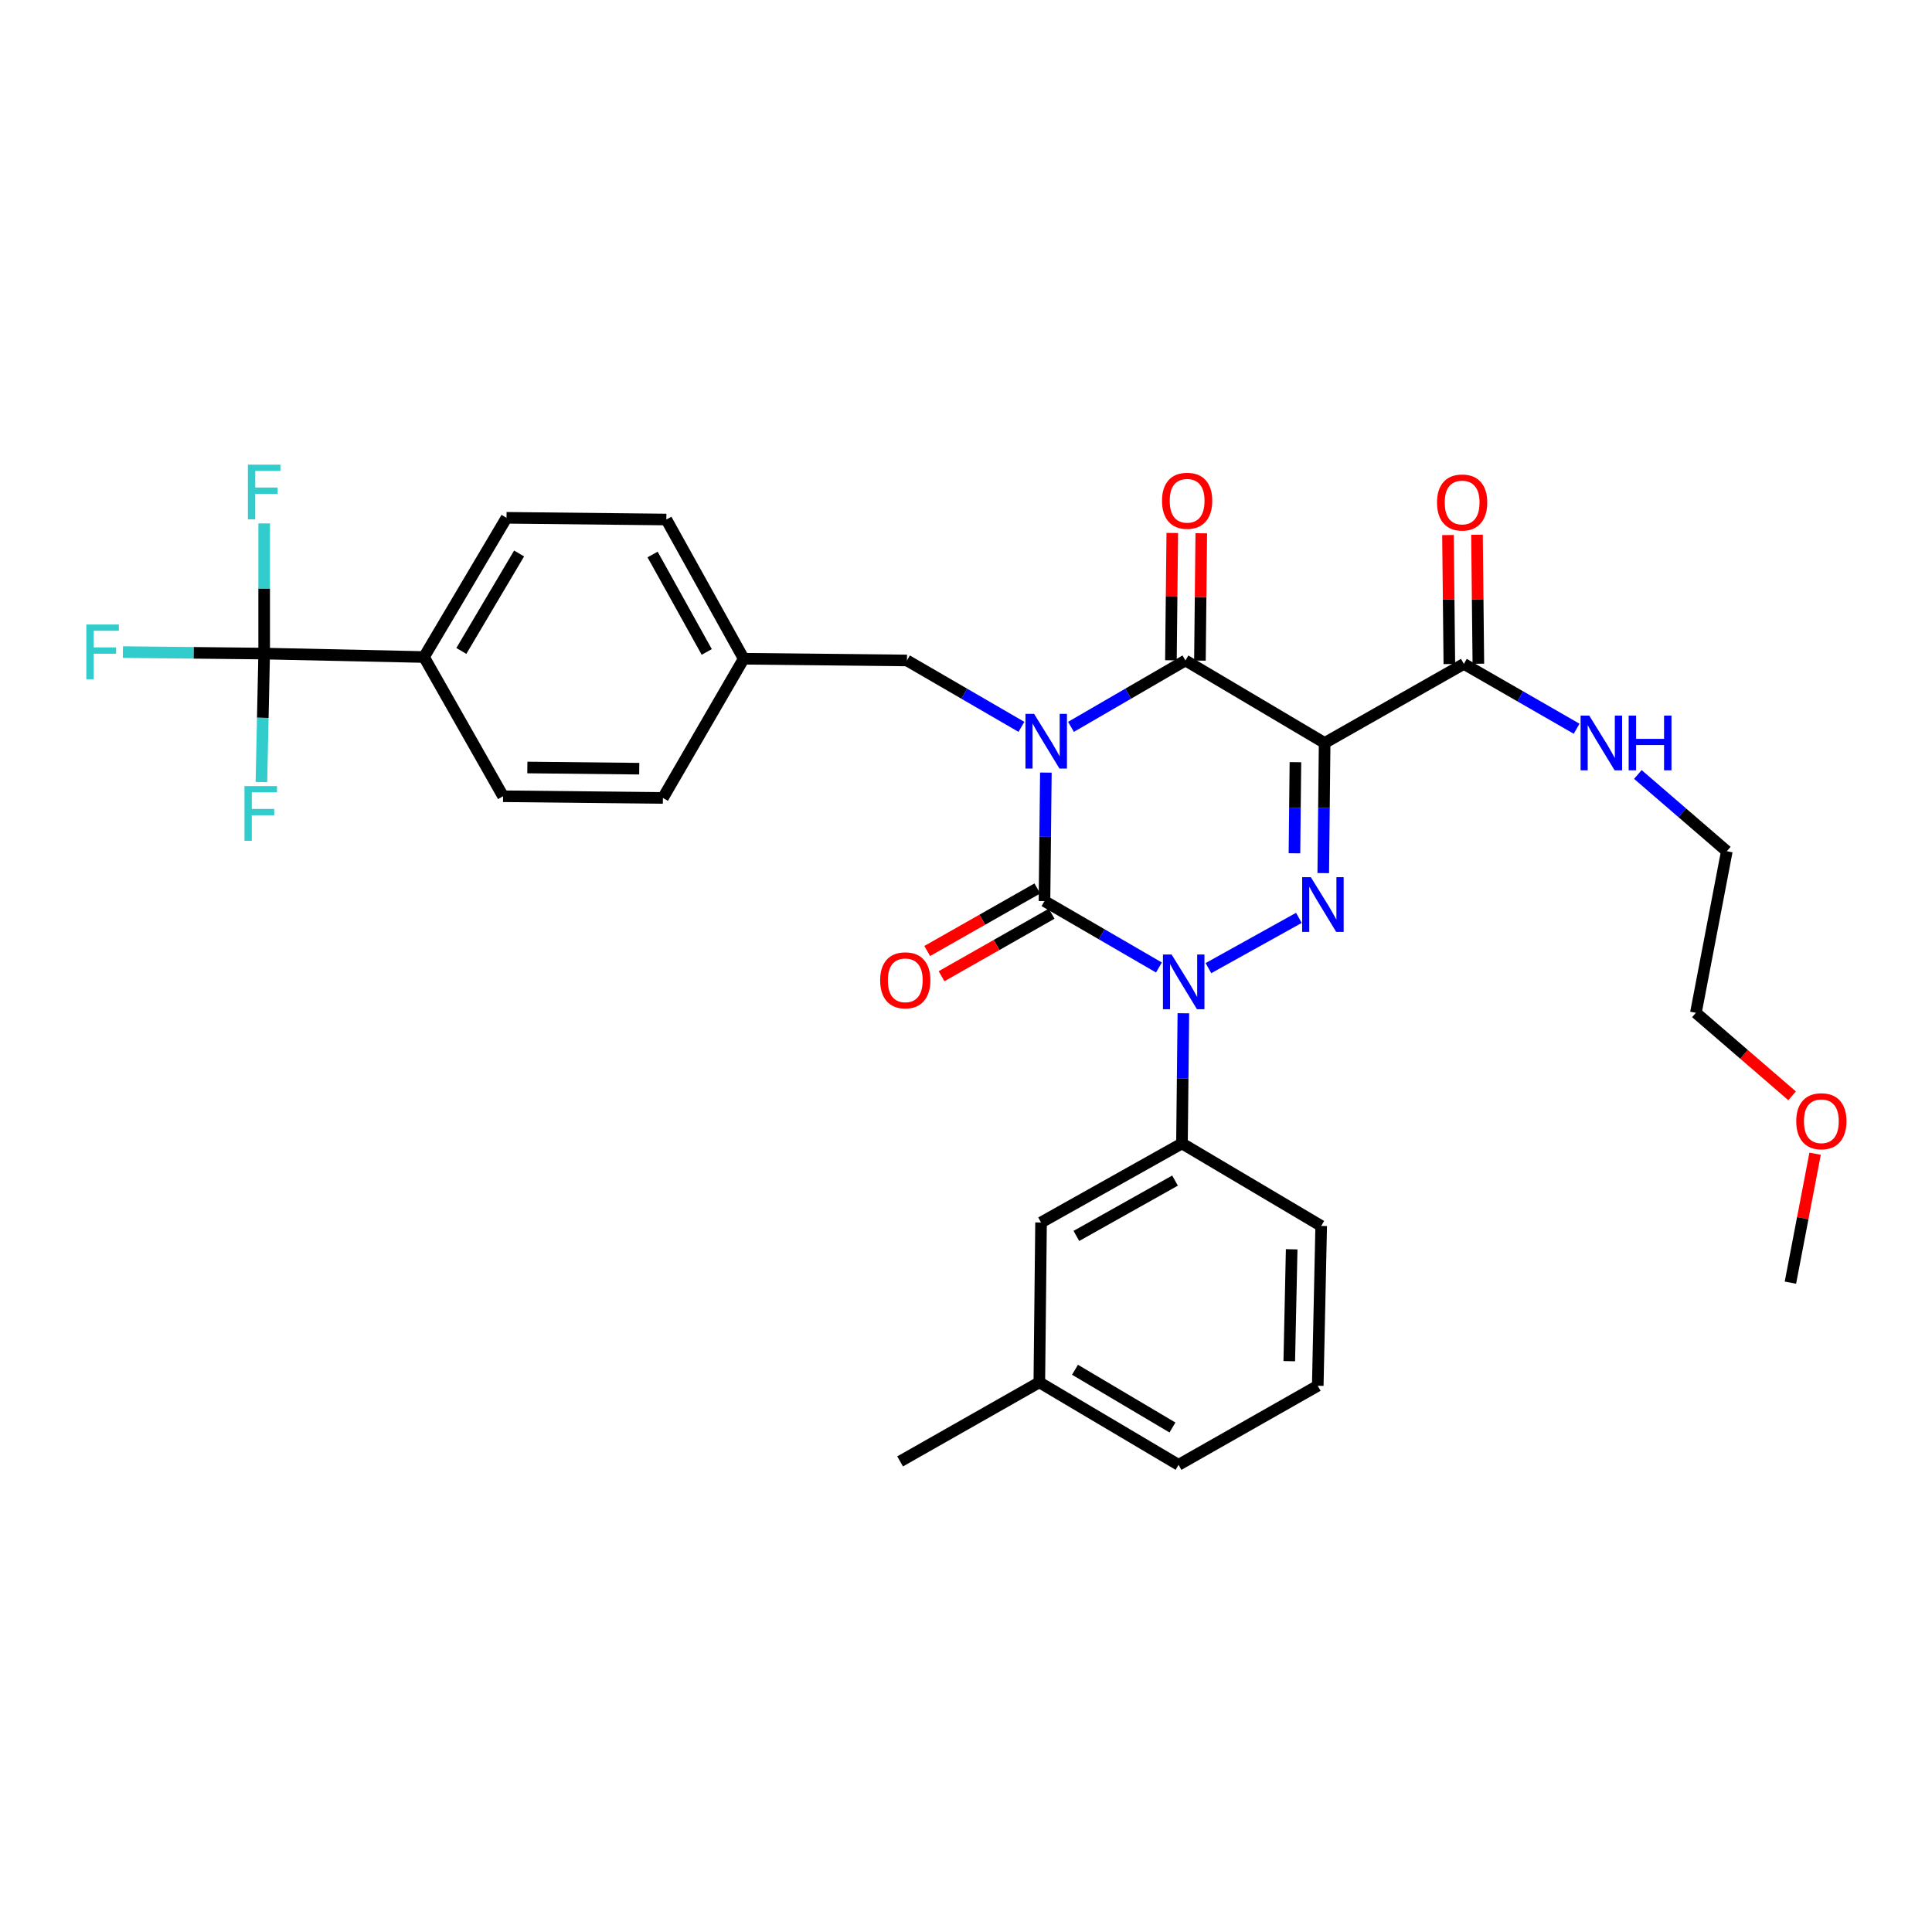 <?xml version='1.0' encoding='iso-8859-1'?>
<svg version='1.1' baseProfile='full'
              xmlns='http://www.w3.org/2000/svg'
                      xmlns:rdkit='http://www.rdkit.org/xml'
                      xmlns:xlink='http://www.w3.org/1999/xlink'
                  xml:space='preserve'
width='1000px' height='1000px' viewBox='0 0 1000 1000'>
<!-- END OF HEADER -->
<rect style='opacity:1.0;fill:#FFFFFF;stroke:none' width='1000' height='1000' x='0' y='0'> </rect>
<path class='bond-0' d='M 541.339,399.892 L 540.981,433.146' style='fill:none;fill-rule:evenodd;stroke:#0000FF;stroke-width:6px;stroke-linecap:butt;stroke-linejoin:miter;stroke-opacity:1' />
<path class='bond-0' d='M 540.981,433.146 L 540.622,466.4' style='fill:none;fill-rule:evenodd;stroke:#000000;stroke-width:6px;stroke-linecap:butt;stroke-linejoin:miter;stroke-opacity:1' />
<path class='bond-1' d='M 554.337,376.224 L 583.955,359.039' style='fill:none;fill-rule:evenodd;stroke:#0000FF;stroke-width:6px;stroke-linecap:butt;stroke-linejoin:miter;stroke-opacity:1' />
<path class='bond-1' d='M 583.955,359.039 L 613.573,341.854' style='fill:none;fill-rule:evenodd;stroke:#000000;stroke-width:6px;stroke-linecap:butt;stroke-linejoin:miter;stroke-opacity:1' />
<path class='bond-2' d='M 528.692,376.225 L 499.07,359.039' style='fill:none;fill-rule:evenodd;stroke:#0000FF;stroke-width:6px;stroke-linecap:butt;stroke-linejoin:miter;stroke-opacity:1' />
<path class='bond-2' d='M 499.07,359.039 L 469.448,341.854' style='fill:none;fill-rule:evenodd;stroke:#000000;stroke-width:6px;stroke-linecap:butt;stroke-linejoin:miter;stroke-opacity:1' />
<path class='bond-3' d='M 540.622,466.4 L 570.24,483.585' style='fill:none;fill-rule:evenodd;stroke:#000000;stroke-width:6px;stroke-linecap:butt;stroke-linejoin:miter;stroke-opacity:1' />
<path class='bond-3' d='M 570.24,483.585 L 599.858,500.77' style='fill:none;fill-rule:evenodd;stroke:#0000FF;stroke-width:6px;stroke-linecap:butt;stroke-linejoin:miter;stroke-opacity:1' />
<path class='bond-4' d='M 536.914,459.872 L 508.421,476.055' style='fill:none;fill-rule:evenodd;stroke:#000000;stroke-width:6px;stroke-linecap:butt;stroke-linejoin:miter;stroke-opacity:1' />
<path class='bond-4' d='M 508.421,476.055 L 479.927,492.238' style='fill:none;fill-rule:evenodd;stroke:#FF0000;stroke-width:6px;stroke-linecap:butt;stroke-linejoin:miter;stroke-opacity:1' />
<path class='bond-4' d='M 544.33,472.928 L 515.836,489.111' style='fill:none;fill-rule:evenodd;stroke:#000000;stroke-width:6px;stroke-linecap:butt;stroke-linejoin:miter;stroke-opacity:1' />
<path class='bond-4' d='M 515.836,489.111 L 487.343,505.294' style='fill:none;fill-rule:evenodd;stroke:#FF0000;stroke-width:6px;stroke-linecap:butt;stroke-linejoin:miter;stroke-opacity:1' />
<path class='bond-5' d='M 612.507,524.461 L 612.147,558.15' style='fill:none;fill-rule:evenodd;stroke:#0000FF;stroke-width:6px;stroke-linecap:butt;stroke-linejoin:miter;stroke-opacity:1' />
<path class='bond-5' d='M 612.147,558.15 L 611.788,591.839' style='fill:none;fill-rule:evenodd;stroke:#000000;stroke-width:6px;stroke-linecap:butt;stroke-linejoin:miter;stroke-opacity:1' />
<path class='bond-6' d='M 625.481,501.099 L 672.304,475.085' style='fill:none;fill-rule:evenodd;stroke:#0000FF;stroke-width:6px;stroke-linecap:butt;stroke-linejoin:miter;stroke-opacity:1' />
<path class='bond-7' d='M 684.912,451.926 L 685.272,418.241' style='fill:none;fill-rule:evenodd;stroke:#0000FF;stroke-width:6px;stroke-linecap:butt;stroke-linejoin:miter;stroke-opacity:1' />
<path class='bond-7' d='M 685.272,418.241 L 685.631,384.556' style='fill:none;fill-rule:evenodd;stroke:#000000;stroke-width:6px;stroke-linecap:butt;stroke-linejoin:miter;stroke-opacity:1' />
<path class='bond-7' d='M 670.005,441.661 L 670.257,418.081' style='fill:none;fill-rule:evenodd;stroke:#0000FF;stroke-width:6px;stroke-linecap:butt;stroke-linejoin:miter;stroke-opacity:1' />
<path class='bond-7' d='M 670.257,418.081 L 670.509,394.502' style='fill:none;fill-rule:evenodd;stroke:#000000;stroke-width:6px;stroke-linecap:butt;stroke-linejoin:miter;stroke-opacity:1' />
<path class='bond-8' d='M 685.631,384.556 L 757.69,343.631' style='fill:none;fill-rule:evenodd;stroke:#000000;stroke-width:6px;stroke-linecap:butt;stroke-linejoin:miter;stroke-opacity:1' />
<path class='bond-9' d='M 685.631,384.556 L 613.573,341.854' style='fill:none;fill-rule:evenodd;stroke:#000000;stroke-width:6px;stroke-linecap:butt;stroke-linejoin:miter;stroke-opacity:1' />
<path class='bond-10' d='M 621.08,341.934 L 621.433,308.98' style='fill:none;fill-rule:evenodd;stroke:#000000;stroke-width:6px;stroke-linecap:butt;stroke-linejoin:miter;stroke-opacity:1' />
<path class='bond-10' d='M 621.433,308.98 L 621.785,276.026' style='fill:none;fill-rule:evenodd;stroke:#FF0000;stroke-width:6px;stroke-linecap:butt;stroke-linejoin:miter;stroke-opacity:1' />
<path class='bond-10' d='M 606.066,341.773 L 606.418,308.82' style='fill:none;fill-rule:evenodd;stroke:#000000;stroke-width:6px;stroke-linecap:butt;stroke-linejoin:miter;stroke-opacity:1' />
<path class='bond-10' d='M 606.418,308.82 L 606.77,275.866' style='fill:none;fill-rule:evenodd;stroke:#FF0000;stroke-width:6px;stroke-linecap:butt;stroke-linejoin:miter;stroke-opacity:1' />
<path class='bond-11' d='M 927.588,567.2 L 902.689,545.713' style='fill:none;fill-rule:evenodd;stroke:#FF0000;stroke-width:6px;stroke-linecap:butt;stroke-linejoin:miter;stroke-opacity:1' />
<path class='bond-11' d='M 902.689,545.713 L 877.79,524.227' style='fill:none;fill-rule:evenodd;stroke:#000000;stroke-width:6px;stroke-linecap:butt;stroke-linejoin:miter;stroke-opacity:1' />
<path class='bond-12' d='M 939.498,597.157 L 933.107,630.527' style='fill:none;fill-rule:evenodd;stroke:#FF0000;stroke-width:6px;stroke-linecap:butt;stroke-linejoin:miter;stroke-opacity:1' />
<path class='bond-12' d='M 933.107,630.527 L 926.716,663.898' style='fill:none;fill-rule:evenodd;stroke:#000000;stroke-width:6px;stroke-linecap:butt;stroke-linejoin:miter;stroke-opacity:1' />
<path class='bond-13' d='M 765.197,343.55 L 764.841,310.165' style='fill:none;fill-rule:evenodd;stroke:#000000;stroke-width:6px;stroke-linecap:butt;stroke-linejoin:miter;stroke-opacity:1' />
<path class='bond-13' d='M 764.841,310.165 L 764.484,276.781' style='fill:none;fill-rule:evenodd;stroke:#FF0000;stroke-width:6px;stroke-linecap:butt;stroke-linejoin:miter;stroke-opacity:1' />
<path class='bond-13' d='M 750.182,343.711 L 749.826,310.326' style='fill:none;fill-rule:evenodd;stroke:#000000;stroke-width:6px;stroke-linecap:butt;stroke-linejoin:miter;stroke-opacity:1' />
<path class='bond-13' d='M 749.826,310.326 L 749.47,276.941' style='fill:none;fill-rule:evenodd;stroke:#FF0000;stroke-width:6px;stroke-linecap:butt;stroke-linejoin:miter;stroke-opacity:1' />
<path class='bond-14' d='M 757.69,343.631 L 786.877,360.415' style='fill:none;fill-rule:evenodd;stroke:#000000;stroke-width:6px;stroke-linecap:butt;stroke-linejoin:miter;stroke-opacity:1' />
<path class='bond-14' d='M 786.877,360.415 L 816.063,377.2' style='fill:none;fill-rule:evenodd;stroke:#0000FF;stroke-width:6px;stroke-linecap:butt;stroke-linejoin:miter;stroke-opacity:1' />
<path class='bond-15' d='M 847.75,400.861 L 870.774,420.73' style='fill:none;fill-rule:evenodd;stroke:#0000FF;stroke-width:6px;stroke-linecap:butt;stroke-linejoin:miter;stroke-opacity:1' />
<path class='bond-15' d='M 870.774,420.73 L 893.798,440.598' style='fill:none;fill-rule:evenodd;stroke:#000000;stroke-width:6px;stroke-linecap:butt;stroke-linejoin:miter;stroke-opacity:1' />
<path class='bond-16' d='M 893.798,440.598 L 877.79,524.227' style='fill:none;fill-rule:evenodd;stroke:#000000;stroke-width:6px;stroke-linecap:butt;stroke-linejoin:miter;stroke-opacity:1' />
<path class='bond-17' d='M 136.734,338.292 L 219.471,340.077' style='fill:none;fill-rule:evenodd;stroke:#000000;stroke-width:6px;stroke-linecap:butt;stroke-linejoin:miter;stroke-opacity:1' />
<path class='bond-18' d='M 136.734,338.292 L 100.175,337.905' style='fill:none;fill-rule:evenodd;stroke:#000000;stroke-width:6px;stroke-linecap:butt;stroke-linejoin:miter;stroke-opacity:1' />
<path class='bond-18' d='M 100.175,337.905 L 63.617,337.518' style='fill:none;fill-rule:evenodd;stroke:#33CCCC;stroke-width:6px;stroke-linecap:butt;stroke-linejoin:miter;stroke-opacity:1' />
<path class='bond-19' d='M 136.734,338.292 L 136.02,371.545' style='fill:none;fill-rule:evenodd;stroke:#000000;stroke-width:6px;stroke-linecap:butt;stroke-linejoin:miter;stroke-opacity:1' />
<path class='bond-19' d='M 136.02,371.545 L 135.306,404.799' style='fill:none;fill-rule:evenodd;stroke:#33CCCC;stroke-width:6px;stroke-linecap:butt;stroke-linejoin:miter;stroke-opacity:1' />
<path class='bond-20' d='M 136.734,338.292 L 136.734,304.607' style='fill:none;fill-rule:evenodd;stroke:#000000;stroke-width:6px;stroke-linecap:butt;stroke-linejoin:miter;stroke-opacity:1' />
<path class='bond-20' d='M 136.734,304.607 L 136.734,270.922' style='fill:none;fill-rule:evenodd;stroke:#33CCCC;stroke-width:6px;stroke-linecap:butt;stroke-linejoin:miter;stroke-opacity:1' />
<path class='bond-21' d='M 469.448,341.854 L 384.935,340.961' style='fill:none;fill-rule:evenodd;stroke:#000000;stroke-width:6px;stroke-linecap:butt;stroke-linejoin:miter;stroke-opacity:1' />
<path class='bond-22' d='M 219.471,340.077 L 262.173,268.018' style='fill:none;fill-rule:evenodd;stroke:#000000;stroke-width:6px;stroke-linecap:butt;stroke-linejoin:miter;stroke-opacity:1' />
<path class='bond-22' d='M 238.794,336.923 L 268.686,286.482' style='fill:none;fill-rule:evenodd;stroke:#000000;stroke-width:6px;stroke-linecap:butt;stroke-linejoin:miter;stroke-opacity:1' />
<path class='bond-23' d='M 219.471,340.077 L 260.388,412.135' style='fill:none;fill-rule:evenodd;stroke:#000000;stroke-width:6px;stroke-linecap:butt;stroke-linejoin:miter;stroke-opacity:1' />
<path class='bond-24' d='M 537.952,715.493 L 610.011,758.196' style='fill:none;fill-rule:evenodd;stroke:#000000;stroke-width:6px;stroke-linecap:butt;stroke-linejoin:miter;stroke-opacity:1' />
<path class='bond-24' d='M 556.416,708.981 L 606.857,738.873' style='fill:none;fill-rule:evenodd;stroke:#000000;stroke-width:6px;stroke-linecap:butt;stroke-linejoin:miter;stroke-opacity:1' />
<path class='bond-25' d='M 537.952,715.493 L 538.845,632.757' style='fill:none;fill-rule:evenodd;stroke:#000000;stroke-width:6px;stroke-linecap:butt;stroke-linejoin:miter;stroke-opacity:1' />
<path class='bond-26' d='M 537.952,715.493 L 465.894,756.419' style='fill:none;fill-rule:evenodd;stroke:#000000;stroke-width:6px;stroke-linecap:butt;stroke-linejoin:miter;stroke-opacity:1' />
<path class='bond-27' d='M 610.011,758.196 L 682.069,717.27' style='fill:none;fill-rule:evenodd;stroke:#000000;stroke-width:6px;stroke-linecap:butt;stroke-linejoin:miter;stroke-opacity:1' />
<path class='bond-28' d='M 682.069,717.27 L 683.846,634.542' style='fill:none;fill-rule:evenodd;stroke:#000000;stroke-width:6px;stroke-linecap:butt;stroke-linejoin:miter;stroke-opacity:1' />
<path class='bond-28' d='M 667.324,704.538 L 668.567,646.629' style='fill:none;fill-rule:evenodd;stroke:#000000;stroke-width:6px;stroke-linecap:butt;stroke-linejoin:miter;stroke-opacity:1' />
<path class='bond-29' d='M 683.846,634.542 L 611.788,591.839' style='fill:none;fill-rule:evenodd;stroke:#000000;stroke-width:6px;stroke-linecap:butt;stroke-linejoin:miter;stroke-opacity:1' />
<path class='bond-30' d='M 611.788,591.839 L 538.845,632.757' style='fill:none;fill-rule:evenodd;stroke:#000000;stroke-width:6px;stroke-linecap:butt;stroke-linejoin:miter;stroke-opacity:1' />
<path class='bond-30' d='M 608.193,611.073 L 557.133,639.715' style='fill:none;fill-rule:evenodd;stroke:#000000;stroke-width:6px;stroke-linecap:butt;stroke-linejoin:miter;stroke-opacity:1' />
<path class='bond-31' d='M 262.173,268.018 L 344.901,268.903' style='fill:none;fill-rule:evenodd;stroke:#000000;stroke-width:6px;stroke-linecap:butt;stroke-linejoin:miter;stroke-opacity:1' />
<path class='bond-32' d='M 260.388,412.135 L 343.124,413.019' style='fill:none;fill-rule:evenodd;stroke:#000000;stroke-width:6px;stroke-linecap:butt;stroke-linejoin:miter;stroke-opacity:1' />
<path class='bond-32' d='M 272.959,397.253 L 330.875,397.872' style='fill:none;fill-rule:evenodd;stroke:#000000;stroke-width:6px;stroke-linecap:butt;stroke-linejoin:miter;stroke-opacity:1' />
<path class='bond-33' d='M 343.124,413.019 L 384.935,340.961' style='fill:none;fill-rule:evenodd;stroke:#000000;stroke-width:6px;stroke-linecap:butt;stroke-linejoin:miter;stroke-opacity:1' />
<path class='bond-34' d='M 344.901,268.903 L 384.935,340.961' style='fill:none;fill-rule:evenodd;stroke:#000000;stroke-width:6px;stroke-linecap:butt;stroke-linejoin:miter;stroke-opacity:1' />
<path class='bond-34' d='M 337.78,287.004 L 365.804,337.445' style='fill:none;fill-rule:evenodd;stroke:#000000;stroke-width:6px;stroke-linecap:butt;stroke-linejoin:miter;stroke-opacity:1' />
<path  class='atom-0' d='M 535.255 369.504
L 544.535 384.504
Q 545.455 385.984, 546.935 388.664
Q 548.415 391.344, 548.495 391.504
L 548.495 369.504
L 552.255 369.504
L 552.255 397.824
L 548.375 397.824
L 538.415 381.424
Q 537.255 379.504, 536.015 377.304
Q 534.815 375.104, 534.455 374.424
L 534.455 397.824
L 530.775 397.824
L 530.775 369.504
L 535.255 369.504
' fill='#0000FF'/>
<path  class='atom-2' d='M 606.42 494.05
L 615.7 509.05
Q 616.62 510.53, 618.1 513.21
Q 619.58 515.89, 619.66 516.05
L 619.66 494.05
L 623.42 494.05
L 623.42 522.37
L 619.54 522.37
L 609.58 505.97
Q 608.42 504.05, 607.18 501.85
Q 605.98 499.65, 605.62 498.97
L 605.62 522.37
L 601.94 522.37
L 601.94 494.05
L 606.42 494.05
' fill='#0000FF'/>
<path  class='atom-3' d='M 678.479 454.017
L 687.759 469.017
Q 688.679 470.497, 690.159 473.177
Q 691.639 475.857, 691.719 476.017
L 691.719 454.017
L 695.479 454.017
L 695.479 482.337
L 691.599 482.337
L 681.639 465.937
Q 680.479 464.017, 679.239 461.817
Q 678.039 459.617, 677.679 458.937
L 677.679 482.337
L 673.999 482.337
L 673.999 454.017
L 678.479 454.017
' fill='#0000FF'/>
<path  class='atom-6' d='M 929.733 580.349
Q 929.733 573.549, 933.093 569.749
Q 936.453 565.949, 942.733 565.949
Q 949.013 565.949, 952.373 569.749
Q 955.733 573.549, 955.733 580.349
Q 955.733 587.229, 952.333 591.149
Q 948.933 595.029, 942.733 595.029
Q 936.493 595.029, 933.093 591.149
Q 929.733 587.269, 929.733 580.349
M 942.733 591.829
Q 947.053 591.829, 949.373 588.949
Q 951.733 586.029, 951.733 580.349
Q 951.733 574.789, 949.373 571.989
Q 947.053 569.149, 942.733 569.149
Q 938.413 569.149, 936.053 571.949
Q 933.733 574.749, 933.733 580.349
Q 933.733 586.069, 936.053 588.949
Q 938.413 591.829, 942.733 591.829
' fill='#FF0000'/>
<path  class='atom-7' d='M 601.457 259.197
Q 601.457 252.397, 604.817 248.597
Q 608.177 244.797, 614.457 244.797
Q 620.737 244.797, 624.097 248.597
Q 627.457 252.397, 627.457 259.197
Q 627.457 266.077, 624.057 269.997
Q 620.657 273.877, 614.457 273.877
Q 608.217 273.877, 604.817 269.997
Q 601.457 266.117, 601.457 259.197
M 614.457 270.677
Q 618.777 270.677, 621.097 267.797
Q 623.457 264.877, 623.457 259.197
Q 623.457 253.637, 621.097 250.837
Q 618.777 247.997, 614.457 247.997
Q 610.137 247.997, 607.777 250.797
Q 605.457 253.597, 605.457 259.197
Q 605.457 264.917, 607.777 267.797
Q 610.137 270.677, 614.457 270.677
' fill='#FF0000'/>
<path  class='atom-8' d='M 455.564 507.406
Q 455.564 500.606, 458.924 496.806
Q 462.284 493.006, 468.564 493.006
Q 474.844 493.006, 478.204 496.806
Q 481.564 500.606, 481.564 507.406
Q 481.564 514.286, 478.164 518.206
Q 474.764 522.086, 468.564 522.086
Q 462.324 522.086, 458.924 518.206
Q 455.564 514.326, 455.564 507.406
M 468.564 518.886
Q 472.884 518.886, 475.204 516.006
Q 477.564 513.086, 477.564 507.406
Q 477.564 501.846, 475.204 499.046
Q 472.884 496.206, 468.564 496.206
Q 464.244 496.206, 461.884 499.006
Q 459.564 501.806, 459.564 507.406
Q 459.564 513.126, 461.884 516.006
Q 464.244 518.886, 468.564 518.886
' fill='#FF0000'/>
<path  class='atom-10' d='M 743.797 260.09
Q 743.797 253.29, 747.157 249.49
Q 750.517 245.69, 756.797 245.69
Q 763.077 245.69, 766.437 249.49
Q 769.797 253.29, 769.797 260.09
Q 769.797 266.97, 766.397 270.89
Q 762.997 274.77, 756.797 274.77
Q 750.557 274.77, 747.157 270.89
Q 743.797 267.01, 743.797 260.09
M 756.797 271.57
Q 761.117 271.57, 763.437 268.69
Q 765.797 265.77, 765.797 260.09
Q 765.797 254.53, 763.437 251.73
Q 761.117 248.89, 756.797 248.89
Q 752.477 248.89, 750.117 251.69
Q 747.797 254.49, 747.797 260.09
Q 747.797 265.81, 750.117 268.69
Q 752.477 271.57, 756.797 271.57
' fill='#FF0000'/>
<path  class='atom-11' d='M 822.596 370.396
L 831.876 385.396
Q 832.796 386.876, 834.276 389.556
Q 835.756 392.236, 835.836 392.396
L 835.836 370.396
L 839.596 370.396
L 839.596 398.716
L 835.716 398.716
L 825.756 382.316
Q 824.596 380.396, 823.356 378.196
Q 822.156 375.996, 821.796 375.316
L 821.796 398.716
L 818.116 398.716
L 818.116 370.396
L 822.596 370.396
' fill='#0000FF'/>
<path  class='atom-11' d='M 842.996 370.396
L 846.836 370.396
L 846.836 382.436
L 861.316 382.436
L 861.316 370.396
L 865.156 370.396
L 865.156 398.716
L 861.316 398.716
L 861.316 385.636
L 846.836 385.636
L 846.836 398.716
L 842.996 398.716
L 842.996 370.396
' fill='#0000FF'/>
<path  class='atom-24' d='M 44.686 323.247
L 61.526 323.247
L 61.526 326.487
L 48.486 326.487
L 48.486 335.087
L 60.086 335.087
L 60.086 338.367
L 48.486 338.367
L 48.486 351.567
L 44.686 351.567
L 44.686 323.247
' fill='#33CCCC'/>
<path  class='atom-25' d='M 126.538 406.868
L 143.378 406.868
L 143.378 410.108
L 130.338 410.108
L 130.338 418.708
L 141.938 418.708
L 141.938 421.988
L 130.338 421.988
L 130.338 435.188
L 126.538 435.188
L 126.538 406.868
' fill='#33CCCC'/>
<path  class='atom-26' d='M 128.314 240.511
L 145.154 240.511
L 145.154 243.751
L 132.114 243.751
L 132.114 252.351
L 143.714 252.351
L 143.714 255.631
L 132.114 255.631
L 132.114 268.831
L 128.314 268.831
L 128.314 240.511
' fill='#33CCCC'/>
</svg>
